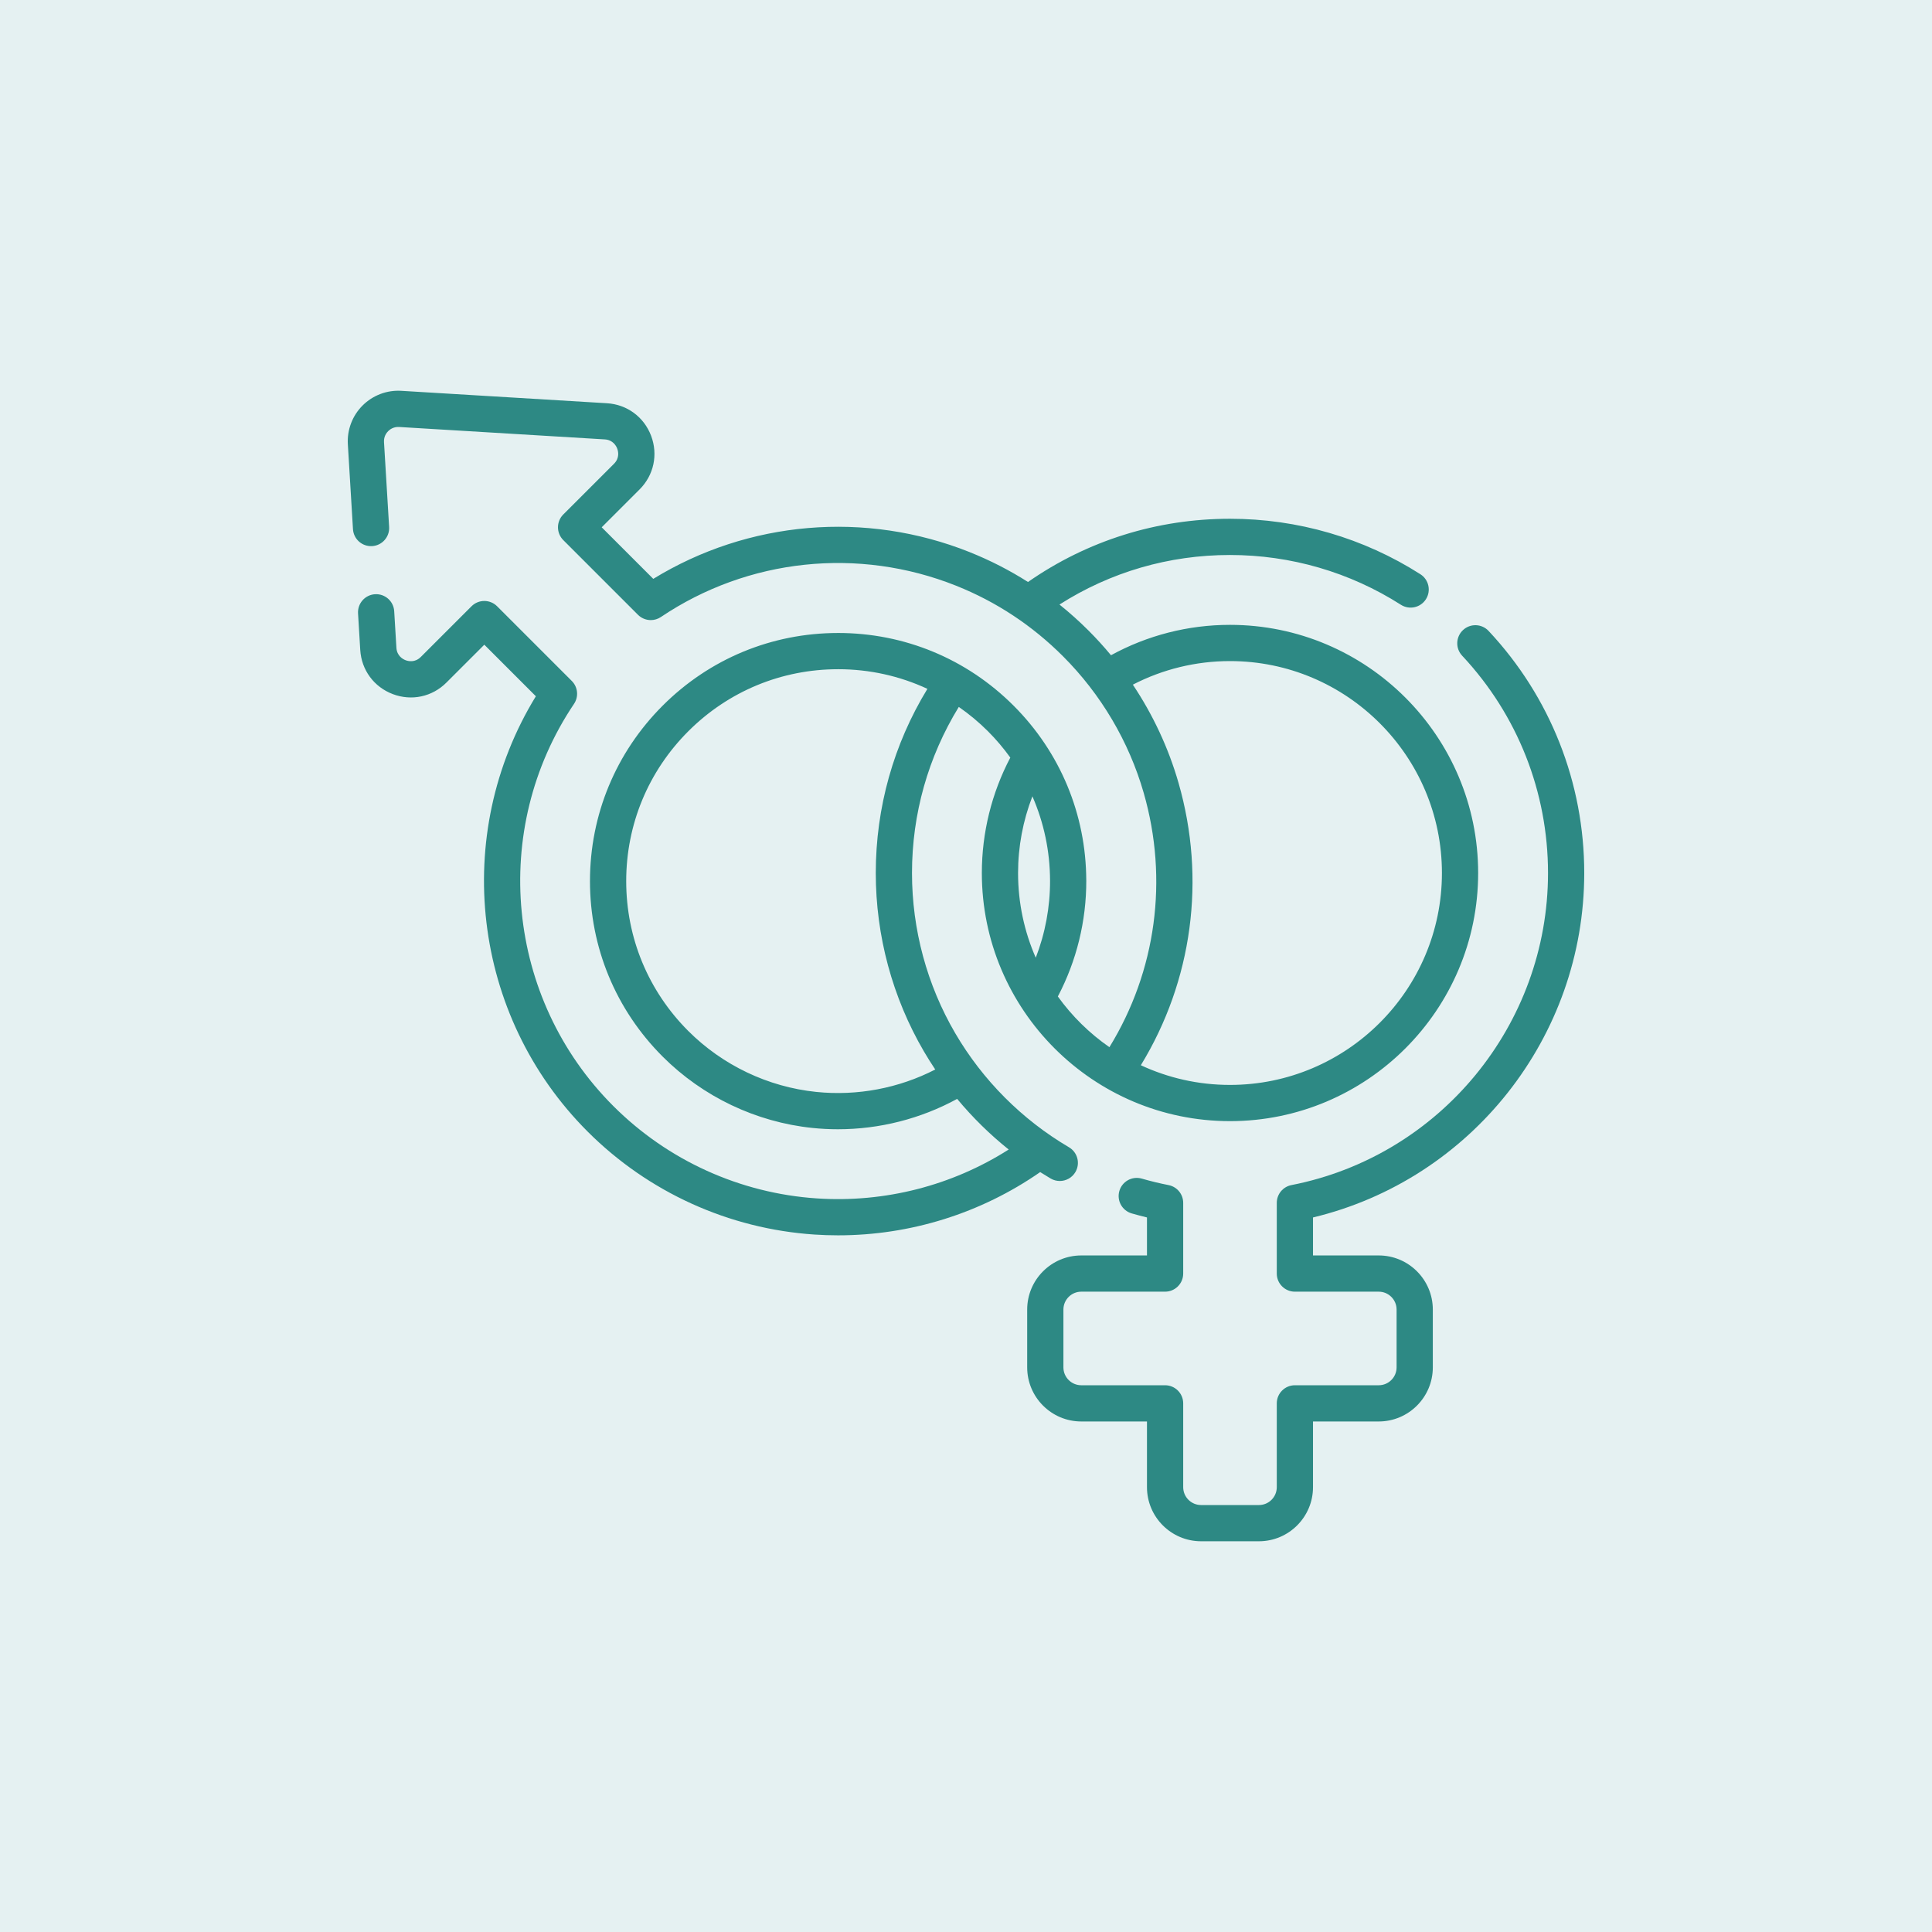 <?xml version="1.0" encoding="UTF-8"?> <svg xmlns="http://www.w3.org/2000/svg" width="800" height="800" viewBox="0 0 800 800" fill="none"><rect width="800" height="800" fill="#E5F1F2"></rect><g clip-path="url(#clip0_2065_30)"><path d="M435.036 487.988C436.23 488.69 437.539 489.024 438.831 489.024C441.401 489.024 443.905 487.701 445.303 485.325C447.403 481.755 446.211 477.158 442.64 475.058C423.206 463.628 406.921 447.301 395.545 427.841C383.829 407.799 377.637 384.86 377.637 361.502C377.637 337.013 384.331 313.39 397.019 292.72C401.29 295.692 405.34 299.045 409.097 302.802C412.507 306.212 415.583 309.865 418.349 313.704C410.631 328.368 406.559 344.786 406.559 361.5C406.559 418.151 452.654 464.241 509.31 464.241C565.974 464.241 612.072 418.151 612.072 361.5C612.072 304.836 565.974 258.738 509.31 258.738C491.991 258.738 475.094 263.075 460.036 271.32C457.112 267.788 454.02 264.387 450.766 261.133C446.921 257.287 442.894 253.689 438.708 250.328C459.787 236.88 483.991 229.81 509.307 229.81C534.494 229.81 558.967 236.937 580.081 250.421C583.571 252.648 588.208 251.628 590.439 248.136C592.668 244.645 591.646 240.008 588.154 237.778C564.624 222.752 537.359 214.809 509.306 214.809C479.089 214.809 450.29 223.846 425.67 240.988C418.077 236.161 410.046 232.037 401.609 228.662C401.581 228.651 401.555 228.636 401.527 228.624C358.359 211.382 309.844 215.586 270.506 239.694L249.152 218.34L264.841 202.658C270.74 196.752 272.565 188.236 269.603 180.432C266.644 172.634 259.633 167.476 251.306 166.971L166.189 161.831C160.21 161.463 154.359 163.687 150.126 167.921C145.892 172.154 143.673 178.009 144.037 183.98L146.157 219.101C146.407 223.236 149.956 226.381 154.095 226.135C158.229 225.885 161.379 222.331 161.129 218.197L159.009 183.072C158.868 180.759 160.028 179.232 160.733 178.528C161.437 177.824 162.965 176.662 165.281 176.804L250.4 181.944C253.848 182.153 255.17 184.678 255.579 185.755C255.988 186.834 256.676 189.607 254.232 192.053L233.242 213.033C231.835 214.441 231.044 216.348 231.044 218.338C231.044 220.327 231.834 222.235 233.241 223.642L264.171 254.572C265.621 256.022 267.541 256.769 269.477 256.769C270.927 256.769 272.386 256.35 273.66 255.493C309.736 231.23 355.432 226.387 395.909 242.533C395.928 242.541 395.946 242.551 395.965 242.559C412.549 249.182 427.418 258.999 440.158 271.739C455.902 287.483 467.459 307.04 473.578 328.296C473.578 328.298 473.579 328.299 473.579 328.301C483.915 364.192 478.715 402.167 459.386 433.615C451.13 427.884 443.9 420.775 438.034 412.62C445.781 397.878 449.846 381.381 449.806 364.597C449.806 364.554 449.8 364.513 449.799 364.471C449.698 337.17 439.013 311.505 419.701 292.195C400.295 272.789 374.493 262.102 347.049 262.102C347.024 262.102 346.999 262.105 346.974 262.106C319.556 262.124 293.785 272.807 274.4 292.191C254.987 311.603 244.296 337.409 244.295 364.854C244.294 392.298 254.982 418.1 274.391 437.51C291.024 454.144 313.046 464.637 336.401 467.057C339.918 467.422 343.443 467.602 346.961 467.602C364.196 467.602 381.255 463.264 396.338 455.027C402.717 462.719 409.877 469.744 417.678 475.996C394.176 490.952 366.335 498.105 338.233 496.232C306.436 494.113 276.5 480.521 253.938 457.96C209.518 413.54 202.684 343.516 237.688 291.457C239.689 288.481 239.304 284.504 236.768 281.969L205.847 251.049C202.919 248.12 198.171 248.119 195.242 251.048L174.249 272.031C171.806 274.478 169.036 273.792 167.958 273.384C166.88 272.976 164.351 271.653 164.142 268.2L163.232 253.09C162.983 248.956 159.443 245.805 155.294 246.055C151.16 246.304 148.01 249.858 148.259 253.993L149.169 269.105C149.673 277.439 154.836 284.454 162.643 287.412C170.451 290.371 178.963 288.537 184.857 282.637L200.544 266.958L221.891 288.305C186.731 345.691 195.321 420.557 243.333 468.567C268.464 493.699 301.813 508.839 337.237 511.2C340.509 511.418 343.775 511.527 347.036 511.526C376.966 511.526 406.197 502.398 430.715 485.339C432.14 486.245 433.579 487.131 435.036 487.988ZM488.001 324.174C487.999 324.167 487.998 324.16 487.996 324.153C483.84 309.716 477.426 295.993 469.089 283.501C481.47 277.103 495.223 273.739 509.31 273.739C557.703 273.739 597.072 313.108 597.072 361.501C597.072 409.881 557.703 449.242 509.31 449.242C496.132 449.242 483.625 446.317 472.398 441.09C493.745 406.13 499.464 363.997 488.001 324.174ZM434.807 364.705C434.824 375.663 432.796 386.473 428.886 396.576C424.178 385.828 421.559 373.965 421.559 361.501C421.559 350.578 423.592 339.806 427.495 329.744C432.241 340.61 434.772 352.425 434.803 364.632C434.803 364.657 434.807 364.68 434.807 364.705ZM337.949 452.138C318.01 450.072 299.205 441.111 285 426.905C268.425 410.329 259.297 388.293 259.298 364.857C259.299 341.419 268.43 319.38 285.01 302.8C301.578 286.232 323.61 277.107 347.048 277.107C347.062 277.107 347.075 277.105 347.089 277.105C360.061 277.11 372.598 279.922 384.021 285.233C370.022 308.179 362.639 334.366 362.639 361.503C362.639 387.519 369.541 413.077 382.598 435.413C384.079 437.946 385.641 440.426 387.268 442.861C372.198 450.616 354.966 453.9 337.949 452.138Z" fill="#2D8984"></path><path d="M656 361.502C656 324.128 641.935 288.526 616.394 261.254C613.562 258.232 608.815 258.076 605.793 260.907C602.77 263.739 602.614 268.485 605.445 271.508C628.372 295.989 640.999 327.951 640.999 361.502C640.999 424.317 596.313 478.662 534.746 490.723C531.226 491.413 528.688 494.497 528.688 498.083V527.354C528.688 531.496 532.046 534.854 536.188 534.854H570.898C574.979 534.854 578.298 538.173 578.298 542.254V566.204C578.298 570.285 574.979 573.604 570.898 573.604H536.188C532.046 573.604 528.688 576.962 528.688 581.104V615.805C528.688 619.886 525.373 623.205 521.298 623.205H497.348C493.262 623.205 489.938 619.885 489.938 615.805V581.104C489.938 576.962 486.579 573.604 482.437 573.604H447.737C443.656 573.604 440.337 570.285 440.337 566.204V542.254C440.337 538.173 443.657 534.854 447.737 534.854H482.437C486.579 534.854 489.938 531.496 489.938 527.354V498.083C489.938 494.499 487.402 491.415 483.883 490.724C480.176 489.995 476.443 489.092 472.784 488.037C468.803 486.888 464.647 489.186 463.5 493.166C462.353 497.146 464.649 501.303 468.629 502.45C470.714 503.051 472.822 503.608 474.937 504.119V519.854H447.737C435.385 519.854 425.337 529.902 425.337 542.254V566.204C425.337 578.556 435.386 588.604 447.737 588.604H474.937V615.805C474.937 628.157 484.99 638.205 497.348 638.205H521.298C533.644 638.205 543.688 628.156 543.688 615.805V588.604H570.898C583.25 588.604 593.299 578.556 593.299 566.204V542.254C593.299 529.902 583.25 519.854 570.898 519.854H543.688V504.124C609.134 488.406 656 429.396 656 361.502Z" fill="#2D8984"></path></g><defs><clipPath id="clip0_2065_30"><rect width="512" height="512" fill="white" transform="translate(144 144)"></rect></clipPath></defs></svg> 